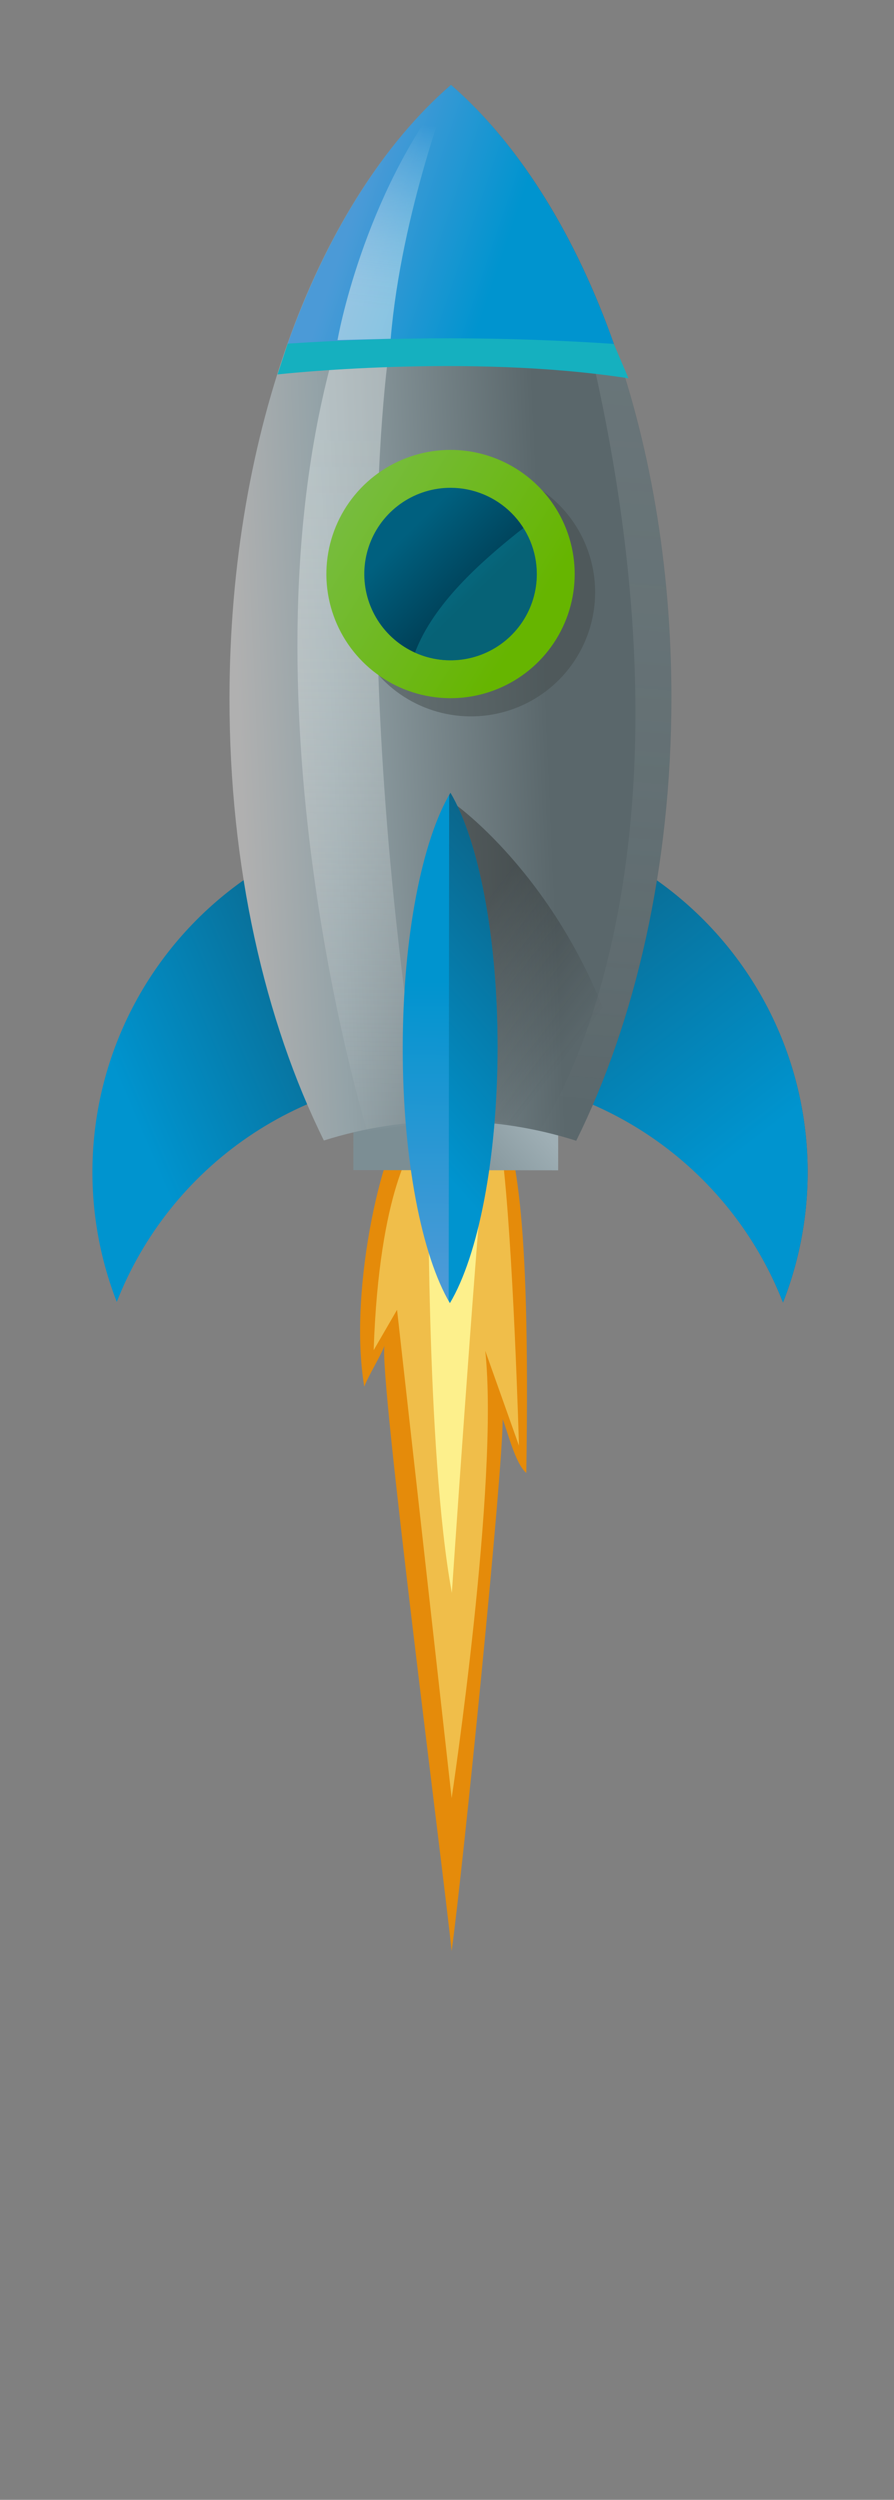 <?xml version="1.0" encoding="UTF-8"?> <svg xmlns="http://www.w3.org/2000/svg" xmlns:xlink="http://www.w3.org/1999/xlink" id="eR98QJK64Db1" viewBox="0 0 211 590" shape-rendering="geometricPrecision" text-rendering="geometricPrecision"><rect x="0" y="0" width="211" height="590" fill="#808080" stroke="none"/> <style><![CDATA[ #eR98QJK64Db3_to {animation: eR98QJK64Db3_to__to 833.333ms linear infinite normal forwards}@keyframes eR98QJK64Db3_to__to { 0% {transform: translate(99.896px,423.934px)} 50% {transform: translate(96.724px,488.964px)} 100% {transform: translate(99.896px,423.934px)}} #eR98QJK64Db3_ts {animation: eR98QJK64Db3_ts__ts 833.333ms linear infinite normal forwards}@keyframes eR98QJK64Db3_ts__ts { 0% {transform: rotate(2.743deg) scale(0.926,0.926)} 50% {transform: rotate(2.743deg) scale(2.896,1.507)} 100% {transform: rotate(2.743deg) scale(0.926,0.926)}} ]]></style> <defs> <linearGradient id="eR98QJK64Db7-fill" x1="84.839" y1="328.414" x2="129.761" y2="290.987" spreadMethod="pad" gradientUnits="userSpaceOnUse" gradientTransform="translate(0 0)"> <stop id="eR98QJK64Db7-fill-0" offset="36%" stop-color="#7c8e94"></stop> <stop id="eR98QJK64Db7-fill-1" offset="85%" stop-color="#9fafb5"></stop> </linearGradient> <linearGradient id="eR98QJK64Db8-fill" x1="4.4" y1="343.955" x2="95.054" y2="307.474" spreadMethod="pad" gradientUnits="userSpaceOnUse" gradientTransform="translate(0 0)"> <stop id="eR98QJK64Db8-fill-0" offset="24%" stop-color="#0094cf"></stop> <stop id="eR98QJK64Db8-fill-1" offset="100%" stop-color="#0b668b"></stop> </linearGradient> <linearGradient id="eR98QJK64Db9-fill" x1="209.373" y1="341.905" x2="132.305" y2="236.907" spreadMethod="pad" gradientUnits="userSpaceOnUse" gradientTransform="translate(0 0)"> <stop id="eR98QJK64Db9-fill-0" offset="24%" stop-color="#0094cf"></stop> <stop id="eR98QJK64Db9-fill-1" offset="100%" stop-color="#0b668b"></stop> </linearGradient> <linearGradient id="eR98QJK64Db10-fill" x1="188.081" y1="154.799" x2="45.831" y2="157.474" spreadMethod="pad" gradientUnits="userSpaceOnUse" gradientTransform="translate(0 0)"> <stop id="eR98QJK64Db10-fill-0" offset="36%" stop-color="#5a676b"></stop> <stop id="eR98QJK64Db10-fill-1" offset="81%" stop-color="#94a3a8"></stop> <stop id="eR98QJK64Db10-fill-2" offset="100%" stop-color="#b0b0b0"></stop> </linearGradient> <linearGradient id="eR98QJK64Db11-fill" x1="168.615" y1="70.742" x2="142.856" y2="314.778" spreadMethod="pad" gradientUnits="userSpaceOnUse" gradientTransform="translate(0 0)"> <stop id="eR98QJK64Db11-fill-0" offset="0%" stop-color="rgba(234,241,240,0.5)"></stop> <stop id="eR98QJK64Db11-fill-1" offset="15%" stop-color="rgba(235,242,241,0.48)"></stop> <stop id="eR98QJK64Db11-fill-2" offset="35%" stop-color="rgba(238,244,243,0.41)"></stop> <stop id="eR98QJK64Db11-fill-3" offset="58%" stop-color="rgba(243,247,246,0.29)"></stop> <stop id="eR98QJK64Db11-fill-4" offset="82%" stop-color="rgba(249,251,251,0.14)"></stop> <stop id="eR98QJK64Db11-fill-5" offset="100%" stop-color="rgba(255,255,255,0)"></stop> </linearGradient> <linearGradient id="eR98QJK64Db12-fill" x1="86.008" y1="100.323" x2="78.177" y2="311.199" spreadMethod="pad" gradientUnits="userSpaceOnUse" gradientTransform="translate(0 0)"> <stop id="eR98QJK64Db12-fill-0" offset="0%" stop-color="rgba(234,241,240,0.5)"></stop> <stop id="eR98QJK64Db12-fill-1" offset="15%" stop-color="rgba(235,242,241,0.48)"></stop> <stop id="eR98QJK64Db12-fill-2" offset="35%" stop-color="rgba(238,244,243,0.41)"></stop> <stop id="eR98QJK64Db12-fill-3" offset="58%" stop-color="rgba(243,247,246,0.29)"></stop> <stop id="eR98QJK64Db12-fill-4" offset="82%" stop-color="rgba(249,251,251,0.14)"></stop> <stop id="eR98QJK64Db12-fill-5" offset="100%" stop-color="rgba(255,255,255,0)"></stop> </linearGradient> <linearGradient id="eR98QJK64Db14-fill" x1="140.739" y1="56.703" x2="84.404" y2="35.955" spreadMethod="pad" gradientUnits="userSpaceOnUse" gradientTransform="translate(0 0)"> <stop id="eR98QJK64Db14-fill-0" offset="24%" stop-color="#0094cf"></stop> <stop id="eR98QJK64Db14-fill-1" offset="100%" stop-color="#4b9ad7"></stop> </linearGradient> <linearGradient id="eR98QJK64Db15-fill" x1="95.098" y1="244.725" x2="143.364" y2="283.909" spreadMethod="pad" gradientUnits="userSpaceOnUse" gradientTransform="translate(0 0)"> <stop id="eR98QJK64Db15-fill-0" offset="24%" stop-color="rgba(29,29,27,0.4)"></stop> <stop id="eR98QJK64Db15-fill-1" offset="100%" stop-color="rgba(29,29,27,0)"></stop> </linearGradient> <linearGradient id="eR98QJK64Db16-fill" x1="108.237" y1="236.577" x2="103.489" y2="351.17" spreadMethod="pad" gradientUnits="userSpaceOnUse" gradientTransform="translate(0 0)"> <stop id="eR98QJK64Db16-fill-0" offset="24%" stop-color="#0094cf"></stop> <stop id="eR98QJK64Db16-fill-1" offset="100%" stop-color="#4b9ad7"></stop> </linearGradient> <linearGradient id="eR98QJK64Db17-fill" x1="68.195" y1="315.339" x2="144.378" y2="251.866" spreadMethod="pad" gradientUnits="userSpaceOnUse" gradientTransform="translate(0 0)"> <stop id="eR98QJK64Db17-fill-0" offset="24%" stop-color="#0094cf"></stop> <stop id="eR98QJK64Db17-fill-1" offset="100%" stop-color="#0b668b"></stop> </linearGradient> <linearGradient id="eR98QJK64Db19-fill" x1="150.461" y1="170.588" x2="76.076" y2="121.927" spreadMethod="pad" gradientUnits="userSpaceOnUse" gradientTransform="translate(0 0)"> <stop id="eR98QJK64Db19-fill-0" offset="24%" stop-color="#66b500"></stop> <stop id="eR98QJK64Db19-fill-1" offset="100%" stop-color="#78bd42"></stop> </linearGradient> <linearGradient id="eR98QJK64Db20-fill" x1="129.771" y1="165.425" x2="92.26" y2="125.09" spreadMethod="pad" gradientUnits="userSpaceOnUse" gradientTransform="translate(0 0)"> <stop id="eR98QJK64Db20-fill-0" offset="36%" stop-color="#004057"></stop> <stop id="eR98QJK64Db20-fill-1" offset="85%" stop-color="#00607f"></stop> </linearGradient> <linearGradient id="eR98QJK64Db21-fill" x1="91.945" y1="65.376" x2="99.76" y2="10.705" spreadMethod="pad" gradientUnits="userSpaceOnUse" gradientTransform="translate(0 0)"> <stop id="eR98QJK64Db21-fill-0" offset="0%" stop-color="rgba(234,241,240,0.5)"></stop> <stop id="eR98QJK64Db21-fill-1" offset="15%" stop-color="rgba(235,242,241,0.48)"></stop> <stop id="eR98QJK64Db21-fill-2" offset="35%" stop-color="rgba(238,244,243,0.41)"></stop> <stop id="eR98QJK64Db21-fill-3" offset="58%" stop-color="rgba(243,247,246,0.29)"></stop> <stop id="eR98QJK64Db21-fill-4" offset="82%" stop-color="rgba(249,251,251,0.14)"></stop> <stop id="eR98QJK64Db21-fill-5" offset="100%" stop-color="rgba(255,255,255,0)"></stop> </linearGradient> </defs> <g transform="matrix(.801-.02 0.02 0.801 15.43 22.299)"> <g id="eR98QJK64Db3_to" transform="translate(99.896,423.934)"> <g id="eR98QJK64Db3_ts" transform="rotate(2.743) scale(0.926,0.926)"> <g transform="translate(-107.407,-434.045)"> <path d="M82.219,390.68c1-3.08,5.14-10.18,6.15-13.23-1.82,8,22.53,166.59,25.74,192.08c2.89-24.93,12.94-154.53,12.34-169.53c1.84,4.29,4.24,13.82,7.92,16.95-.66-87.31-6.13-101.41-11.73-118.39l-28,5.6c-7.54,5.52-18.52,54.84-12.42,86.52Z" fill="#e58b0a"></path> <path d="M84.939,379l7.14-13c0,0,15.059,111.34,20.919,154.89c0,0,12.86-100.83,7.43-142.49l11.41,29.91c0,0-3.32-64.82-7.52-92.85l-27.76-2.64c0,0-11.07,14.58-11.62,66.18Z" opacity="0.5" fill="#fdf28b"></path> <path d="M111.569,455.62c0,0,4.77-106.48,7.33-141.27l-18,1.44c0,0,1.26,94.74,10.67,139.83Z" fill="#fdf08c"></path> </g> </g> </g> <path d="M77.405,298.969l-.514,19.893L137.2,320.42l.514-19.893-60.309-1.558Z" fill="url(#eR98QJK64Db7-fill)"></path> <path d="M108.07,214.87c-17.135-.443-34.119,3.301-49.478,10.909s-28.631,18.848-38.662,32.747C9.899,272.424,3.41,288.56,1.028,305.534s-.586,34.273,5.231,50.396C14.476,336.384,28.399,319.773,46.209,308.268c17.81-11.504,38.677-17.366,59.873-16.818c21.195.548,41.732,7.48,58.924,19.888c17.192,12.409,30.238,29.718,37.434,49.662c6.65-15.799,9.342-32.982,7.844-50.058s-7.141-33.528-16.441-47.927c-9.299-14.4-21.973-26.312-36.92-34.702-14.948-8.39-31.718-13.005-48.853-13.443Z" fill="url(#eR98QJK64Db8-fill)"></path> <path d="M132.88,295.69c15.91,4.657,30.498,12.997,42.583,24.344C187.549,331.381,196.79,345.415,202.44,361c5.759-13.683,8.56-28.43,8.218-43.271-.341-14.842-3.816-29.444-10.198-42.848-6.381-13.405-15.525-25.308-26.83-34.93-11.306-9.622-24.518-16.745-38.77-20.901l-1.98,76.64Z" fill="url(#eR98QJK64Db9-fill)"></path> <path d="M43.89,178.92c-1.28,49.64,8,95.34,24.54,131c24.377-7.032,50.331-6.358,74.31,1.93c18.31-34.77,30-79.92,31.27-129.56c2-78.85-22.65-147.8-60.39-182.29C74.15,32.49,45.93,100.07,43.89,178.92Z" fill="url(#eR98QJK64Db10-fill)"></path> <path d="M132,308.7c3.63.9,7.21,1.94,10.71,3.15c18.31-34.77,30-79.92,31.27-129.56c1.05-40.92-5.1-79.15-16.52-111.31l-6.94-2.15C185,222.23,140.48,296.39,132,308.7Z" opacity="0.2" fill="url(#eR98QJK64Db11-fill)"></path> <path d="M81.259,307.49l16.52-2.05c-19.84-148.78-3.78-231.11-3.78-231.11h-15.67c-33.55,103.45,2.93,233.16,2.93,233.16Z" opacity="0.8" fill="url(#eR98QJK64Db12-fill)"></path> <path d="M63.629,75l-3.22,9c0,0,55.82-4.86,103.32,3.72l-4.06-10.22c0,0-63.87-9.6-96.04-2.5Z" fill="#15b0bf"></path> <path d="M63.63,75c15.67-.63,31.71-.8,48.06-.37c16.35.43,32.37,1.41,48,2.85C149,44.77,133.08,17.78,113.62,0C93.28,16.75,76,42.88,63.63,75Z" fill="url(#eR98QJK64Db14-fill)"></path> <path d="M114.169,304.8c8.45.77,28.57,7.05,28.57,7.05l12.4-28.17c-14.08-48.15-45.32-71.58-45.32-71.58l4.35,92.7Z" fill="url(#eR98QJK64Db15-fill)"></path> <path d="M92.33,283.24c-.85,32.79,4.1,61.33,12,75.49c8.64-13.73,15.05-42,15.9-74.77s-4.1-61.33-12-75.48c-8.64,13.73-15.05,41.97-15.9,74.76Z" fill="url(#eR98QJK64Db16-fill)"></path> <path d="M104,358c.12.23.24.48.36.7c8.64-13.73,15.05-42,15.9-74.77s-4.1-61.33-12-75.48c-.13.22-.26.47-.39.67L104,358Z" fill="url(#eR98QJK64Db17-fill)"></path> <path d="M116.73,113c-7.231-.187-14.355,1.773-20.471,5.635-6.116,3.861-10.95,9.45-13.89,16.058-2.94,6.609-3.854,13.941-2.627,21.069s4.541,13.733,9.521,18.978s11.405,8.895,18.461,10.489c7.055,1.594,14.424,1.06,21.176-1.535s12.583-7.133,16.755-13.042c4.172-5.908,6.498-12.921,6.685-20.152.242-9.693-3.372-19.085-10.049-26.116-6.676-7.03-15.869-11.125-25.561-11.384Z" opacity="0.5" fill="#444c4c"></path> <path d="M110.84,107.49c-7.23-.187-14.354,1.773-20.47,5.634s-10.95,9.449-13.89,16.057c-2.94,6.608-3.855,13.94-2.629,21.068c1.226,7.128,4.539,13.732,9.519,18.977c4.98,5.246,11.403,8.897,18.458,10.491c7.055,1.595,14.424,1.063,21.176-1.53c6.751-2.594,12.583-7.131,16.756-13.038s6.502-12.919,6.69-20.149c.244-9.694-3.368-19.089-10.045-26.122-6.676-7.033-15.871-11.129-25.565-11.388Z" fill="url(#eR98QJK64Db19-fill)"></path> <path d="M110.559,118.65c-5.026-.131-9.979,1.232-14.23,3.917s-7.611,6.571-9.653,11.166-2.675,9.693-1.818,14.647c.857,4.955,3.164,9.545,6.63,13.187c3.466,3.643,7.935,6.176,12.842,7.277c4.906,1.102,10.029.723,14.72-1.088c4.69-1.812,8.738-4.974,11.631-9.087s4.5-8.992,4.618-14.019c.153-6.725-2.364-13.236-7.001-18.109-4.636-4.873-11.015-7.71-17.739-7.891Z" fill="url(#eR98QJK64Db20-fill)"></path> <path d="M94,74.33C98.06,37.07,113.62,0,113.62,0C86.68,32.19,78.33,74.33,78.33,74.33h15.67Z" fill="url(#eR98QJK64Db21-fill)"></path> <path d="M98.84,166.92c4.918,2.379,10.471,3.11,15.837,2.083c5.366-1.028,10.257-3.757,13.949-7.784c3.691-4.028,5.986-9.138,6.543-14.572.558-5.435-.652-10.904-3.449-15.597-.48.35-.95.69-1.42,1-11.36,8.64-25.66,20.57-31.46,34.87Z" opacity="0.3" fill="#15b0bf"></path> </g> </svg> 